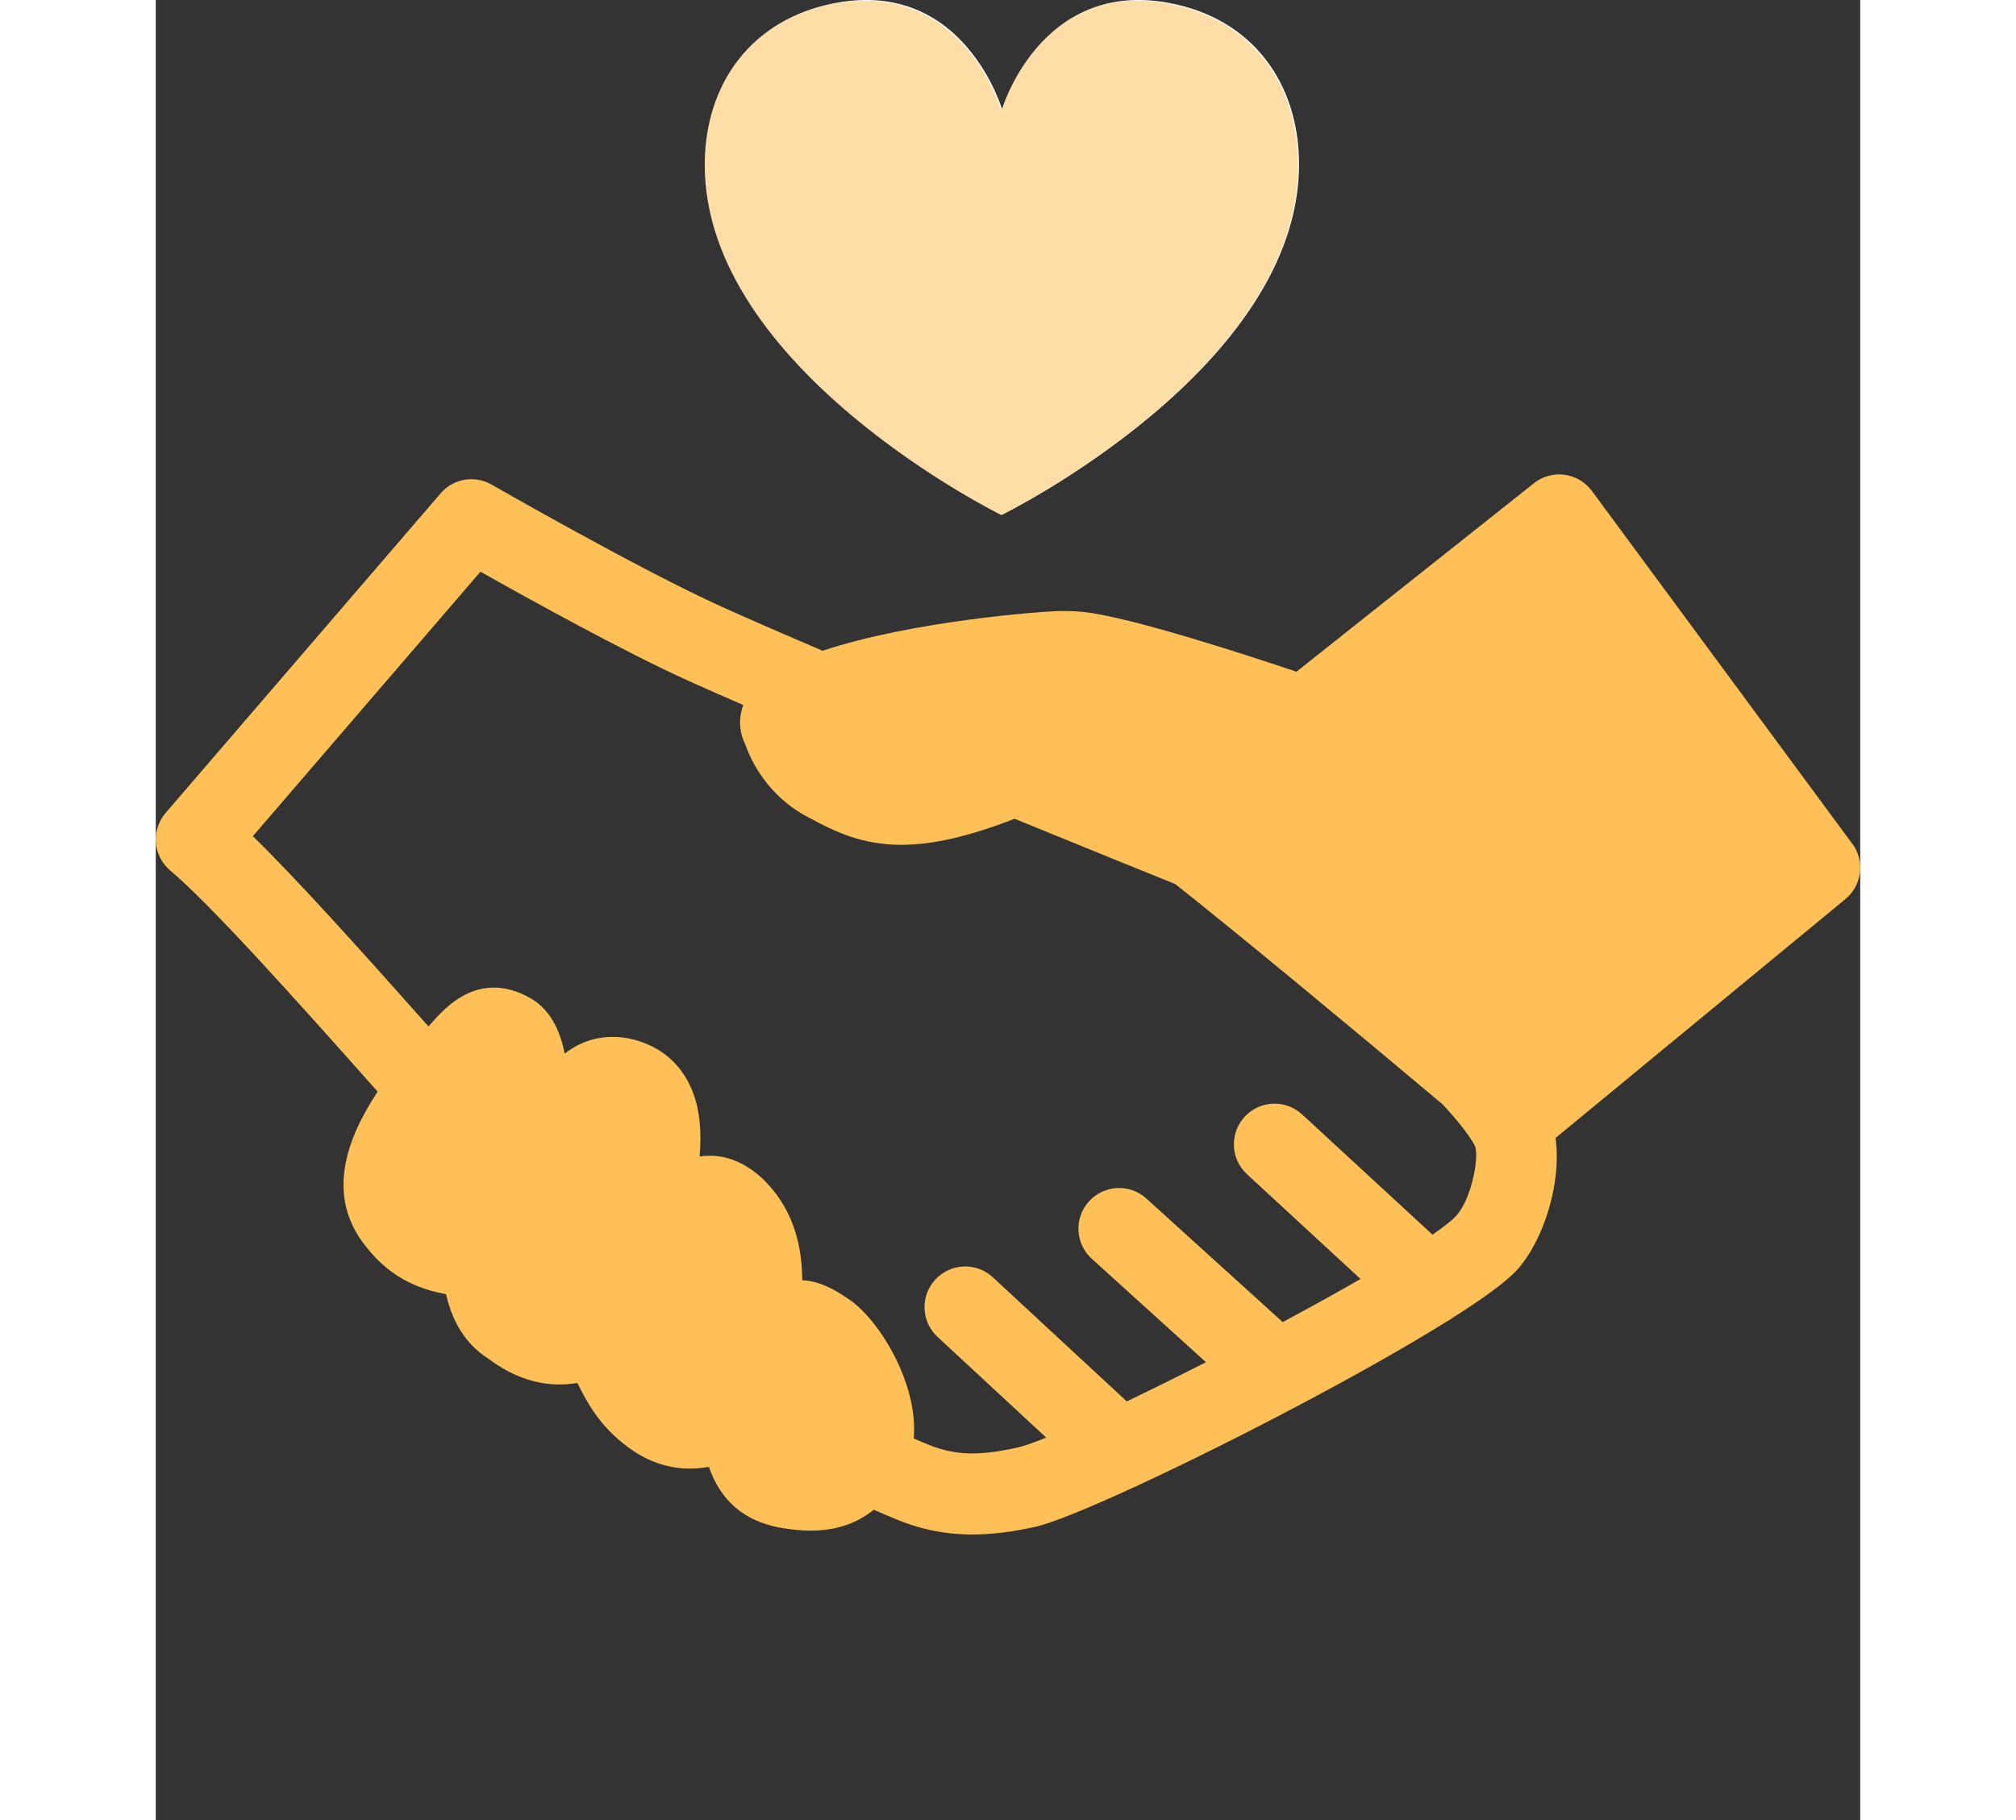 <svg xmlns="http://www.w3.org/2000/svg" width="103" height="93" viewBox="0 0 103 110" fill="none">
<rect x="0" y="0" width="103" height="110" fill="#333333" stroke="none"/>
<path d="M51.163 31.087C51.163 31.087 69.152 22.254 69.087 9.862C69.062 5.055 66.312 1.125 61.23 0.177C53.441 -1.275 51.163 6.672 51.163 6.672C51.163 6.672 48.885 -1.275 41.096 0.177C36.014 1.125 33.264 5.055 33.239 9.862C33.174 22.254 51.163 31.087 51.163 31.087Z" fill="white"/>
<path d="M102.512 50.979L86.784 29.667C86.387 29.131 85.793 28.78 85.132 28.691C85.024 28.677 84.917 28.669 84.81 28.669C84.259 28.669 83.719 28.855 83.283 29.202L68.931 40.593C65.934 39.584 58.874 37.278 56.053 36.981C55.677 36.941 55.255 36.924 54.761 36.924C53.635 36.924 45.653 37.535 40.295 39.327C38.017 38.354 35.918 37.442 34.194 36.663C29.248 34.427 20.39 29.342 20.3 29.288C19.277 28.698 17.983 28.92 17.214 29.814L0.595 49.126C0.169 49.623 -0.046 50.27 0.008 50.921C0.058 51.576 0.369 52.18 0.87 52.602C3.338 54.694 8.13 60.027 13.409 65.971C11.599 68.699 10.179 72.251 12.729 75.365C14.331 77.429 16.266 77.969 17.539 78.209C17.8 79.328 18.38 81.027 20.132 82.132C21.491 83.147 22.922 83.666 24.388 83.666C24.796 83.666 25.16 83.627 25.475 83.577C25.511 83.645 25.543 83.709 25.575 83.77C26.112 84.818 26.927 86.402 28.93 87.729C29.978 88.408 31.101 88.748 32.284 88.748C32.688 88.748 33.071 88.709 33.425 88.644C34.123 90.679 35.546 91.909 37.677 92.31C38.35 92.435 38.986 92.5 39.573 92.5C41.307 92.5 42.513 91.945 43.392 91.234C43.914 91.47 44.283 91.62 44.433 91.681C46.053 92.396 47.62 92.732 49.354 92.732C50.509 92.732 51.747 92.582 53.141 92.271C54.154 92.045 56.324 91.158 59.053 89.903C59.171 89.86 59.282 89.807 59.396 89.746C65.09 87.11 73.022 82.976 77.993 79.875C78.126 79.807 78.254 79.728 78.379 79.632C80.236 78.455 81.638 77.44 82.267 76.739C83.88 74.94 84.963 71.478 84.588 68.771L102.105 54.333C103.113 53.503 103.296 52.03 102.52 50.979H102.512ZM78.601 73.456C78.344 73.742 77.836 74.142 77.153 74.614L69.274 67.347C68.276 66.428 66.721 66.489 65.802 67.487C64.882 68.485 64.943 70.04 65.941 70.959L72.804 77.293C71.366 78.119 69.768 79.003 68.101 79.897L59.861 72.429C58.856 71.517 57.301 71.596 56.392 72.601C55.48 73.606 55.559 75.162 56.564 76.07L63.463 82.321C61.796 83.169 60.172 83.974 58.678 84.689L50.584 77.189C49.59 76.267 48.034 76.328 47.112 77.322C46.189 78.316 46.246 79.872 47.244 80.794L53.81 86.878C53.052 87.182 52.448 87.396 52.069 87.478C49.644 88.022 48.138 87.961 46.382 87.174C46.343 87.156 46.303 87.139 46.264 87.124C46.253 87.121 46.093 87.056 45.803 86.931C46.1 83.562 43.628 79.614 41.801 78.463C41.039 77.94 40.131 77.418 39.065 77.368C39.061 75.204 38.482 72.923 36.601 71.17L36.576 71.145L36.551 71.12C35.589 70.273 34.555 69.844 33.49 69.844C33.271 69.844 33.064 69.862 32.864 69.89C32.985 68.51 32.9 67.147 32.449 65.985C31.927 64.64 30.975 63.642 29.699 63.102C29.008 62.809 28.315 62.662 27.635 62.662C26.455 62.662 25.5 63.059 24.71 63.671C24.699 63.621 24.688 63.567 24.677 63.517C24.366 62.062 23.733 61.017 22.8 60.42L22.753 60.391L22.707 60.363C22.203 60.07 21.419 59.683 20.432 59.683C18.701 59.683 17.475 60.864 16.481 62.029C12.25 57.269 8.53 53.135 5.866 50.532L19.621 34.549C22.525 36.187 28.343 39.406 32.173 41.137C33.171 41.587 34.294 42.084 35.503 42.606C35.217 43.39 35.245 44.227 35.617 44.97C35.936 45.886 36.923 48.082 39.43 49.391L39.651 49.509C40.961 50.195 42.591 51.054 45.059 51.054C46.969 51.054 49.164 50.539 51.9 49.48C56.65 51.426 60.505 52.981 61.606 53.425C65.573 56.565 72.218 62.076 77.761 66.736C78.633 67.673 79.32 68.528 79.713 69.232C79.999 69.926 79.502 72.447 78.608 73.448L78.601 73.456Z" fill="#FEC057"/>
<path d="M51.099 31.126C51.099 31.126 69.087 22.293 69.023 9.901C68.998 5.094 66.248 1.164 61.166 0.216C53.377 -1.236 51.099 6.711 51.099 6.711C51.099 6.711 48.82 -1.236 41.031 0.216C35.949 1.164 33.199 5.094 33.174 9.901C33.11 22.293 51.099 31.126 51.099 31.126Z" fill="#FFDDA7"/>
</svg>